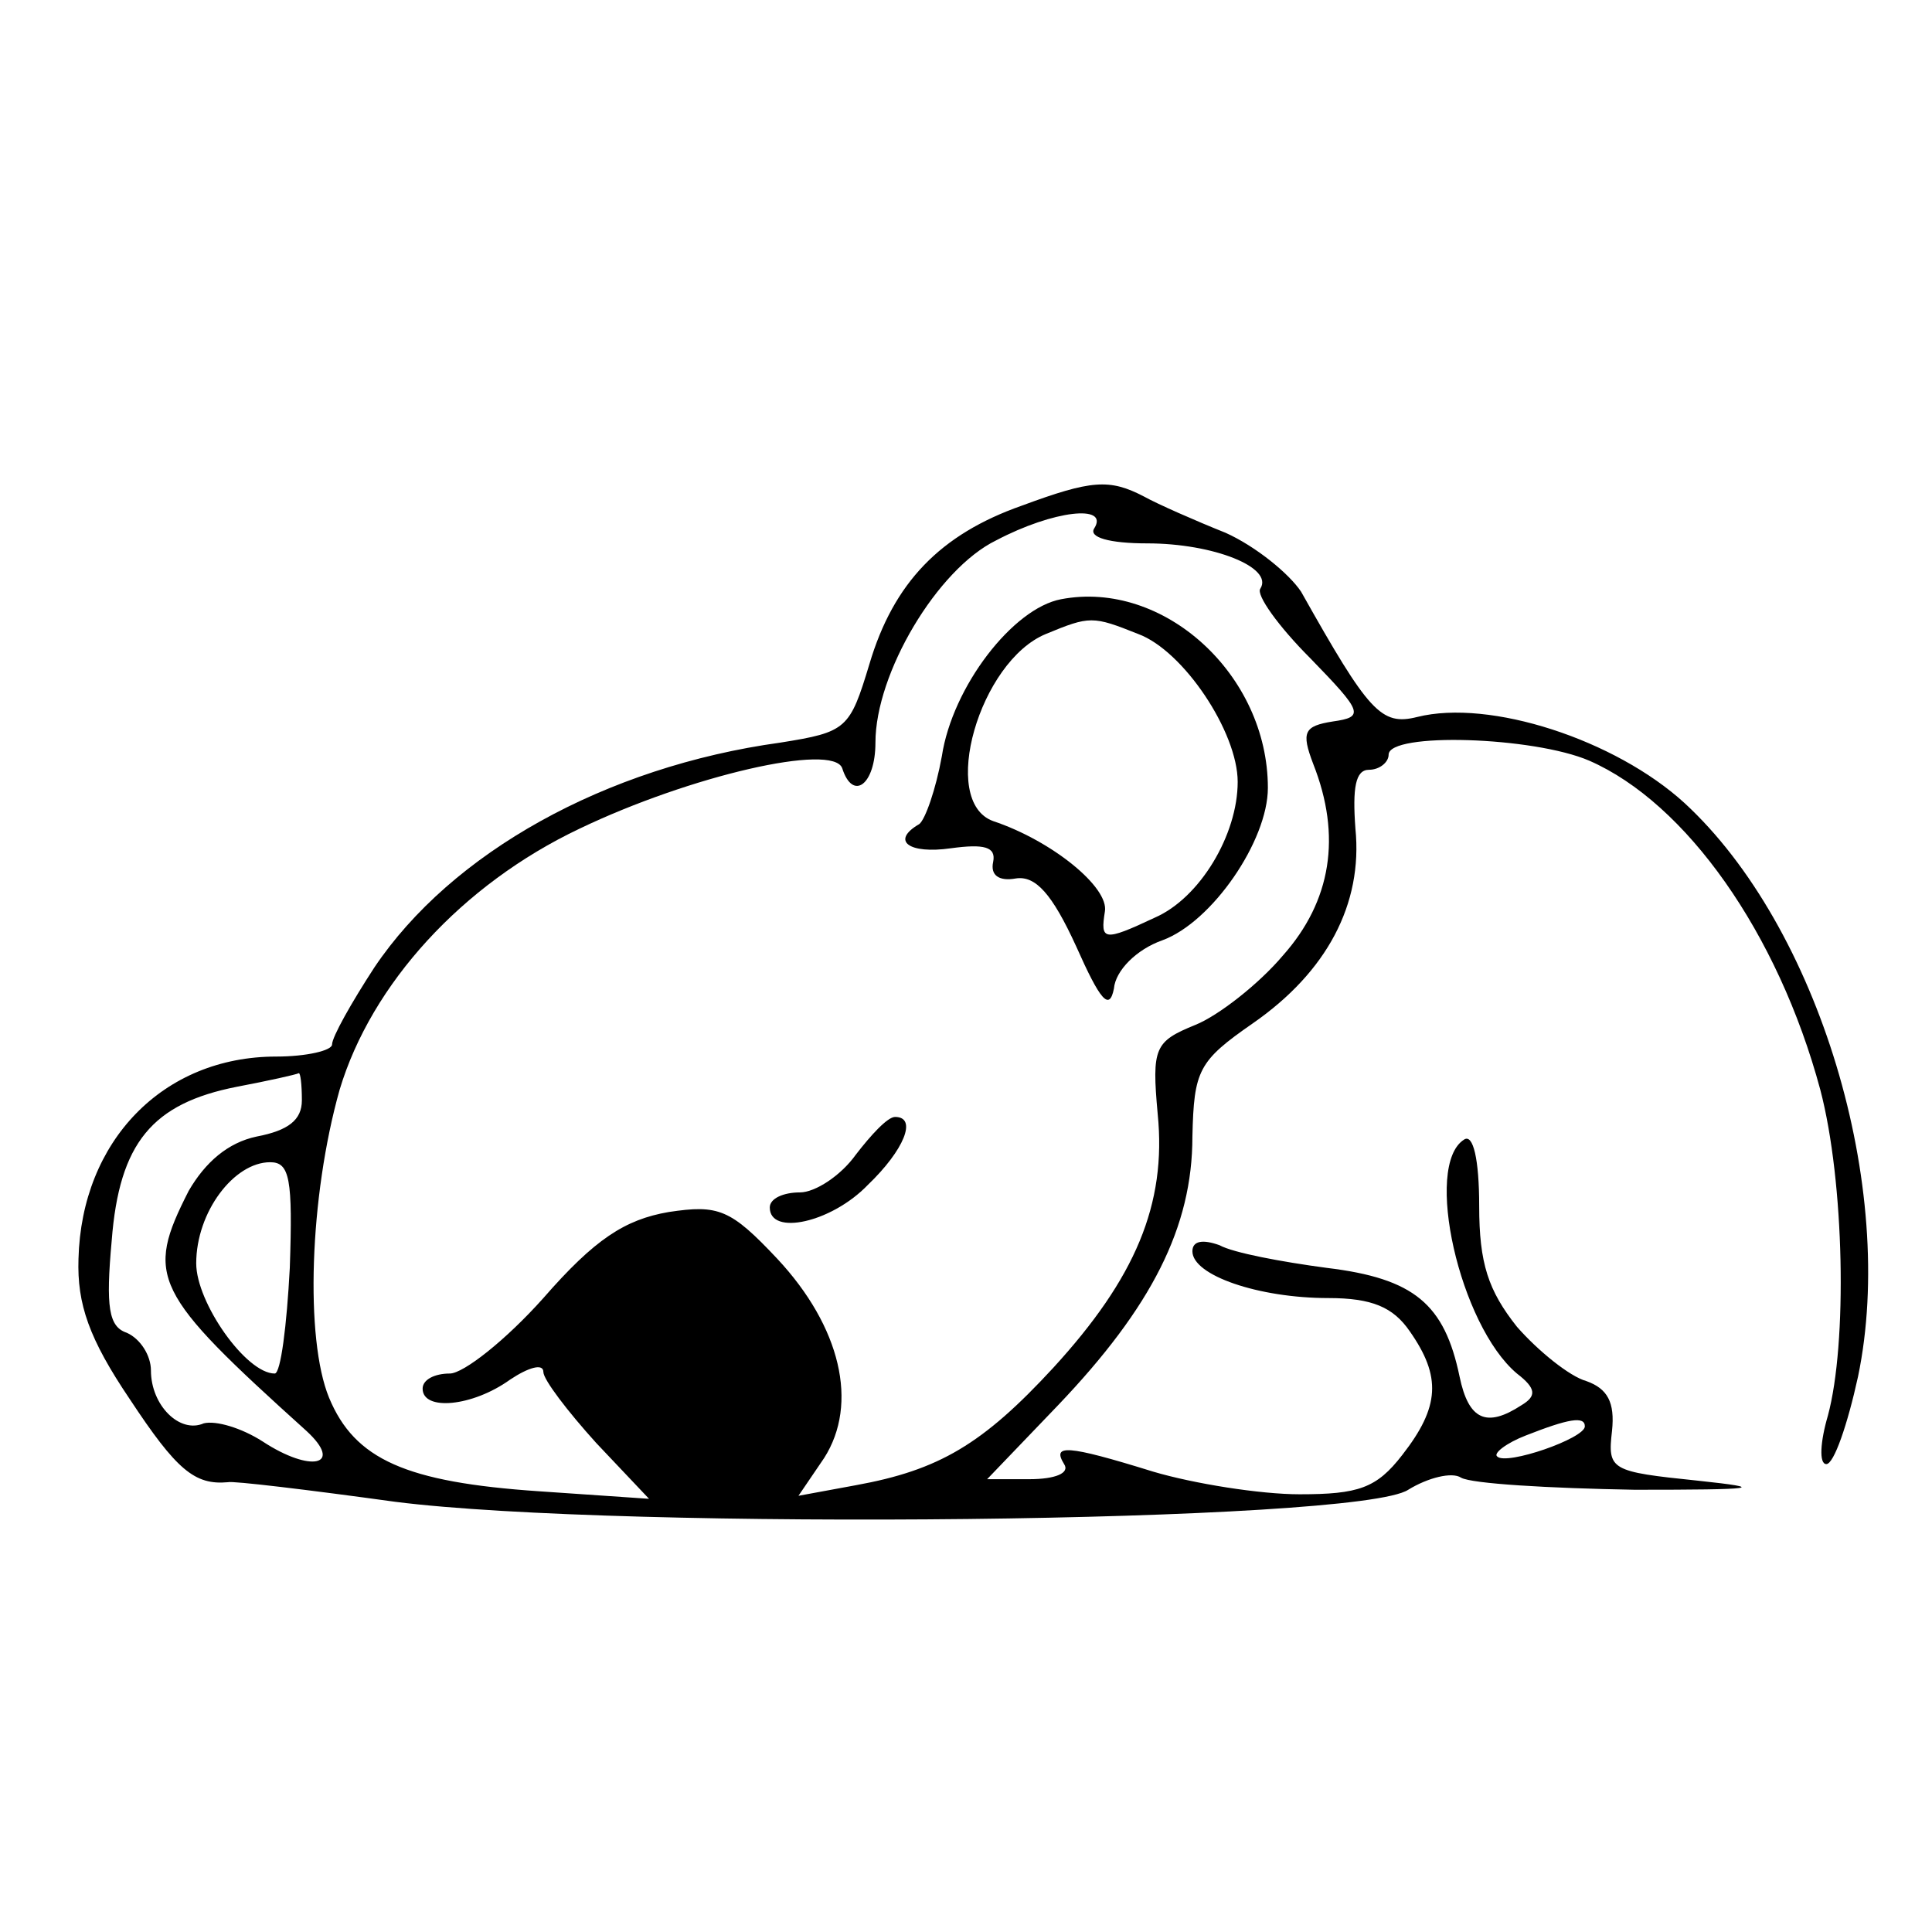 <?xml version="1.0" standalone="no"?>
<!DOCTYPE svg PUBLIC "-//W3C//DTD SVG 20010904//EN"
 "http://www.w3.org/TR/2001/REC-SVG-20010904/DTD/svg10.dtd">
<svg version="1.0" xmlns="http://www.w3.org/2000/svg"
 width="128pt" height="128pt" viewBox="0 0 128 128"
 preserveAspectRatio="xMidYMid meet">

<g transform="translate(0,128) scale(0.1,-0.1)"
fill="currentColor" stroke="none">
<path d="M677 945 c-54 -19 -85 -51 -101 -105 -13 -43 -15 -45 -59 -52 -116
-16 -218 -73 -269 -149 -15 -23 -28 -46 -28 -51 0 -4 -17 -8 -37 -8 -75 0
-129 -56 -131 -134 -1 -30 7 -53 34 -93 31 -47 43 -57 65 -55 3 1 53 -5 111
-13 150 -19 638 -14 671 8 13 8 29 12 35 8 7 -4 58 -7 115 -8 81 0 89 1 42 6
-58 6 -60 7 -57 33 2 19 -3 28 -17 33 -11 3 -32 20 -46 36 -19 24 -25 42 -25
80 0 31 -4 48 -10 44 -27 -17 -3 -123 35 -155 13 -10 13 -15 3 -21 -23 -15
-35 -10 -41 19 -10 48 -30 65 -88 72 -30 4 -62 10 -71 15 -11 4 -18 3 -18 -4
0 -16 44 -31 90 -31 29 0 43 -6 54 -22 21 -30 20 -50 -5 -82 -17 -22 -29 -26
-68 -26 -26 0 -70 7 -97 15 -58 18 -67 18 -59 5 4 -6 -6 -10 -23 -10 l-28 0
47 49 c62 65 89 118 89 178 1 44 4 50 40 75 49 34 73 79 68 129 -2 27 0 39 9
39 7 0 13 5 13 10 0 15 96 12 133 -4 64 -28 125 -114 153 -218 16 -61 18 -168
5 -216 -5 -17 -6 -32 -1 -32 5 0 14 26 21 58 26 125 -26 298 -115 380 -46 42
-129 69 -177 57 -24 -6 -32 3 -77 83 -8 12 -30 30 -50 39 -20 8 -45 19 -54 24
-23 12 -35 11 -81 -6z m48 -15 c-4 -6 10 -10 35 -10 44 0 84 -16 75 -30 -3 -4
12 -25 33 -46 35 -36 36 -39 15 -42 -19 -3 -21 -7 -13 -28 19 -48 12 -91 -20
-127 -16 -19 -43 -40 -58 -46 -27 -11 -29 -15 -25 -59 6 -60 -15 -109 -69
-168 -47 -51 -76 -68 -131 -78 l-38 -7 17 25 c23 36 11 87 -31 132 -31 33 -39
36 -72 31 -29 -5 -49 -18 -83 -57 -25 -28 -53 -50 -62 -50 -10 0 -18 -4 -18
-10 0 -15 33 -12 58 6 12 8 22 11 22 5 0 -5 16 -26 35 -47 l35 -37 -73 5 c-88
6 -122 21 -139 62 -16 39 -13 133 7 204 21 70 81 136 159 173 73 35 168 57
174 40 7 -22 22 -11 22 17 0 46 41 115 80 134 38 20 75 24 65 8z m-525 -379
c0 -13 -9 -20 -30 -24 -19 -4 -34 -17 -45 -36 -29 -57 -24 -67 78 -159 25 -23
3 -28 -29 -7 -14 9 -31 14 -39 12 -16 -7 -35 12 -35 35 0 10 -7 21 -16 25 -12
4 -14 17 -10 61 5 65 27 91 83 102 21 4 39 8 41 9 1 0 2 -7 2 -18z m-8 -111
c-2 -38 -6 -70 -10 -70 -19 0 -52 47 -52 73 0 34 25 67 49 67 13 0 15 -11 13
-70z m858 -105 c0 -8 -52 -26 -58 -20 -3 2 6 9 19 14 28 11 39 13 39 6z"/>
<path d="M703 883 c-32 -6 -72 -58 -79 -104 -4 -22 -11 -42 -15 -45 -19 -11
-7 -20 21 -16 22 3 30 1 28 -9 -2 -9 4 -13 15 -11 13 2 24 -10 40 -45 16 -36
22 -43 25 -28 1 12 15 26 32 32 33 12 70 66 70 101 0 75 -69 138 -137 125z
m51 -23 c30 -11 66 -65 66 -98 0 -35 -25 -77 -55 -90 -34 -16 -36 -15 -33 4 3
16 -35 47 -74 60 -36 13 -9 106 35 124 29 12 31 12 61 0z"/>
<path d="M567 515 c-10 -14 -27 -25 -37 -25 -11 0 -20 -4 -20 -10 0 -19 41
-10 65 15 24 23 33 45 18 45 -5 0 -16 -12 -26 -25z"/>
</g>
</svg>
